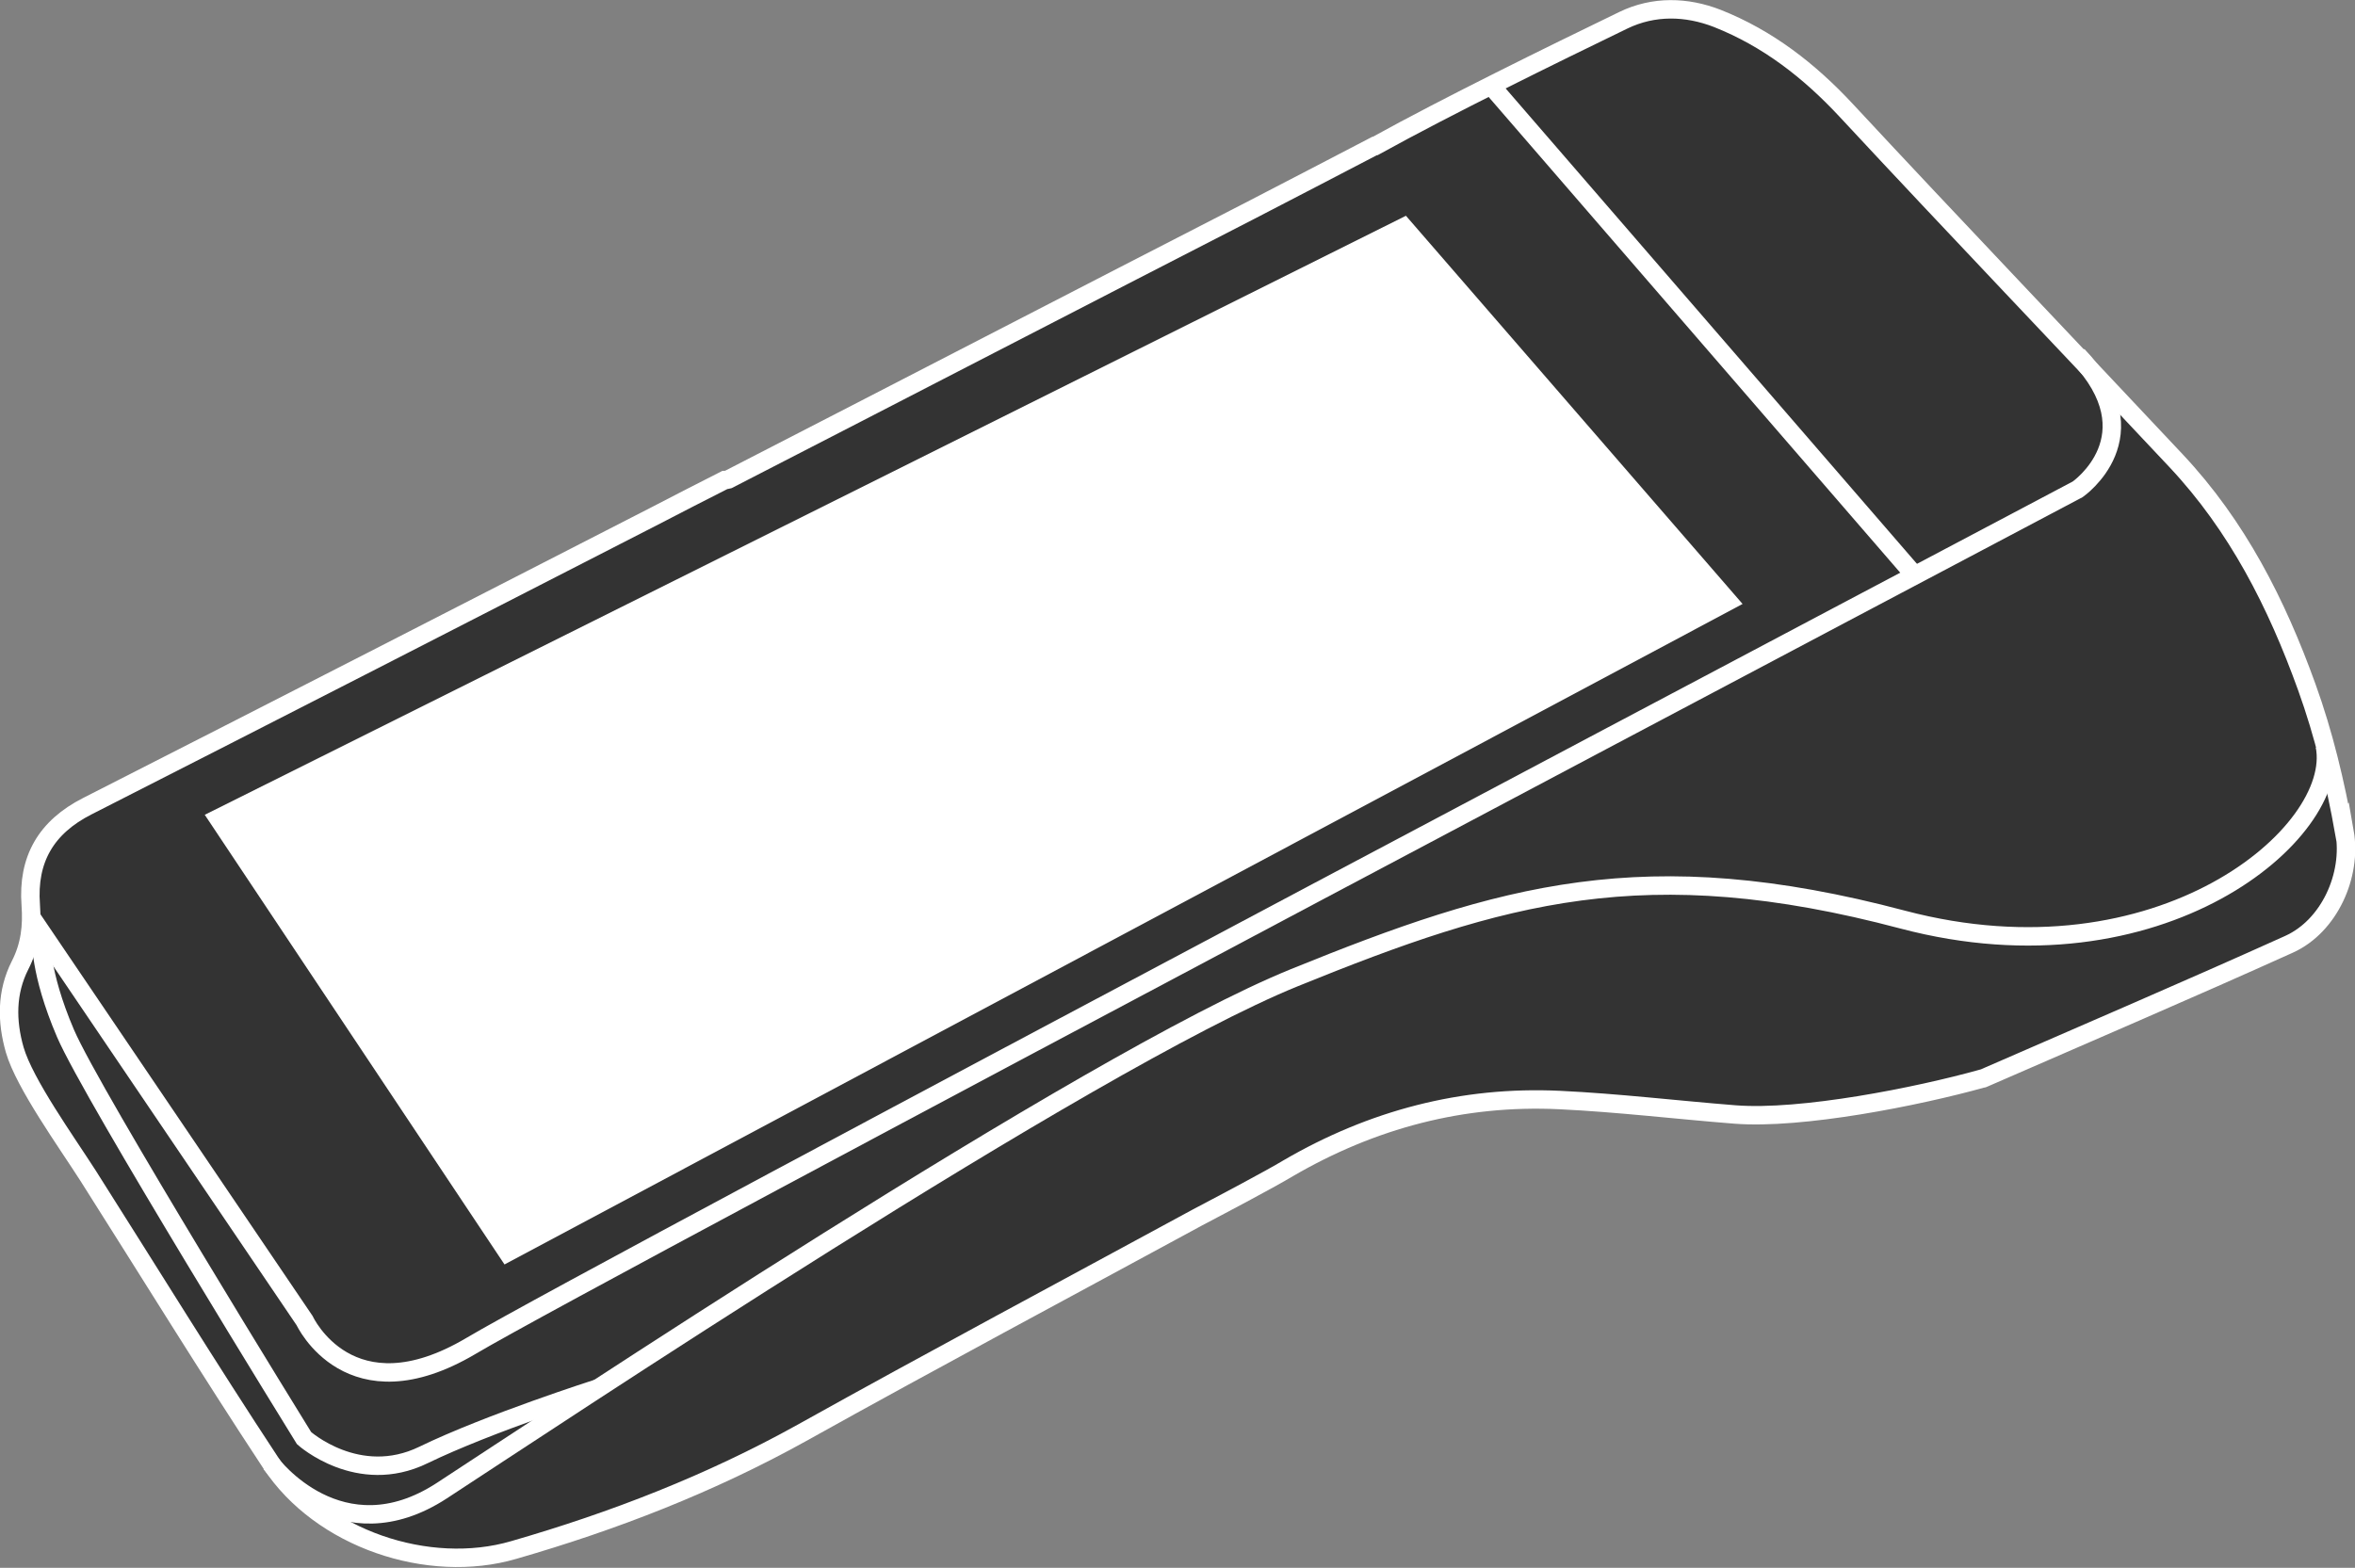 <?xml version="1.0" encoding="UTF-8"?>
<svg xmlns="http://www.w3.org/2000/svg" version="1.1" viewBox="0 0 766 510.1">
  <rect x="0" y="0" width="766" height="510.1" fill="#808080" stroke="none"/>
  <defs>
    <style>
      .cls-1 {
        fill: #fff;
      }

      .cls-2 {
        fill: none;
      }

      .cls-2, .cls-3 {
        stroke: #fff;
        stroke-miterlimit: 10;
        stroke-width: 6px;
      }

      .cls-3 {
        fill: #333;
      }
    </style>
  </defs>
  <!-- Generator: Adobe Illustrator 28.7.3, SVG Export Plug-In . SVG Version: 1.2.0 Build 164)  -->
  <g>
    <g id="_レイヤー_1" data-name="レイヤー_1">
      <g>
        <path class="cls-3" d="M762.5,270.8c-2.9-16.1-6.6-31.8-12.2-47.3-9.8-27.2-22.6-52.4-42.5-73.6-35.7-38.1-71.8-75.8-107.3-114-12-12.9-25.5-23.4-41.9-29.9-10-3.9-20.7-4.2-30.6.6-23.3,11.3-57,27.8-80.7,40.9,0,0-.1,0-.2,0-13.5,7-27,14.1-40.6,21.1-52.8,27.1-116.1,59.9-169.6,87.4-.4.1-.9.2-1.2.2-7.5,3.8-14.9,7.6-22.4,11.5-61.6,31.6-123.2,63.2-184.9,94.6-13.4,6.8-19.5,17.3-18.4,32.1.5,6.9-.2,13.3-3.5,19.7-4.4,8.7-4.4,18.1-1.7,27.5,3.2,11,16.8,29.9,23.9,41,0,0,0,0,0,0,19.8,31.2,39.1,62.6,59.4,93.4,16.2,24.7,51.3,36.4,79,28.3,32.6-9.4,64-21.6,93.7-38.1,42.7-23.8,85.8-46.8,128.7-70.1,0,0,0,0,0,0,9.1-4.8,23.5-12.4,29.5-16,27.3-15.9,56.7-23.7,88.3-22.2,19,.9,38,3.2,57,4.7,21.6,1.7,59.4-5.8,80.5-11.7.1,0,.3,0,.4-.1,33.2-14.5,66.4-28.7,99.4-43.6,13-5.9,20.5-22.4,18-36.6Z"/>
        <path class="cls-2" d="M10.3,298.6l88.8,131.1s14.6,31.6,54.1,8.2c39.5-23.5,522.6-278.7,522.6-278.7,0,0,25-17.3,0-43.6"/>
        <line class="cls-2" x1="485.1" y1="28" x2="622.8" y2="187.2"/>
        <polygon class="cls-1" points="66.6 265.1 164.1 411.4 566.8 196.5 457.3 70.2 66.6 265.1"/>
        <path class="cls-2" d="M88.1,476.2s22.6,30.3,55.6,8.8c33-21.5,209.6-139.4,277.3-166.9,67.7-27.5,114.2-41.1,197.9-18.9,83.7,22.1,142.8-28.3,137.3-56.5"/>
        <path class="cls-2" d="M13.4,305.1s-.7,11,7.9,31.1c8.6,20.1,77.6,131.7,77.6,131.7,0,0,17.6,15.8,38.8,5.5,21.2-10.3,56.8-21.7,56.8-21.7"/>
      </g>
    </g>
  </g>
</svg>